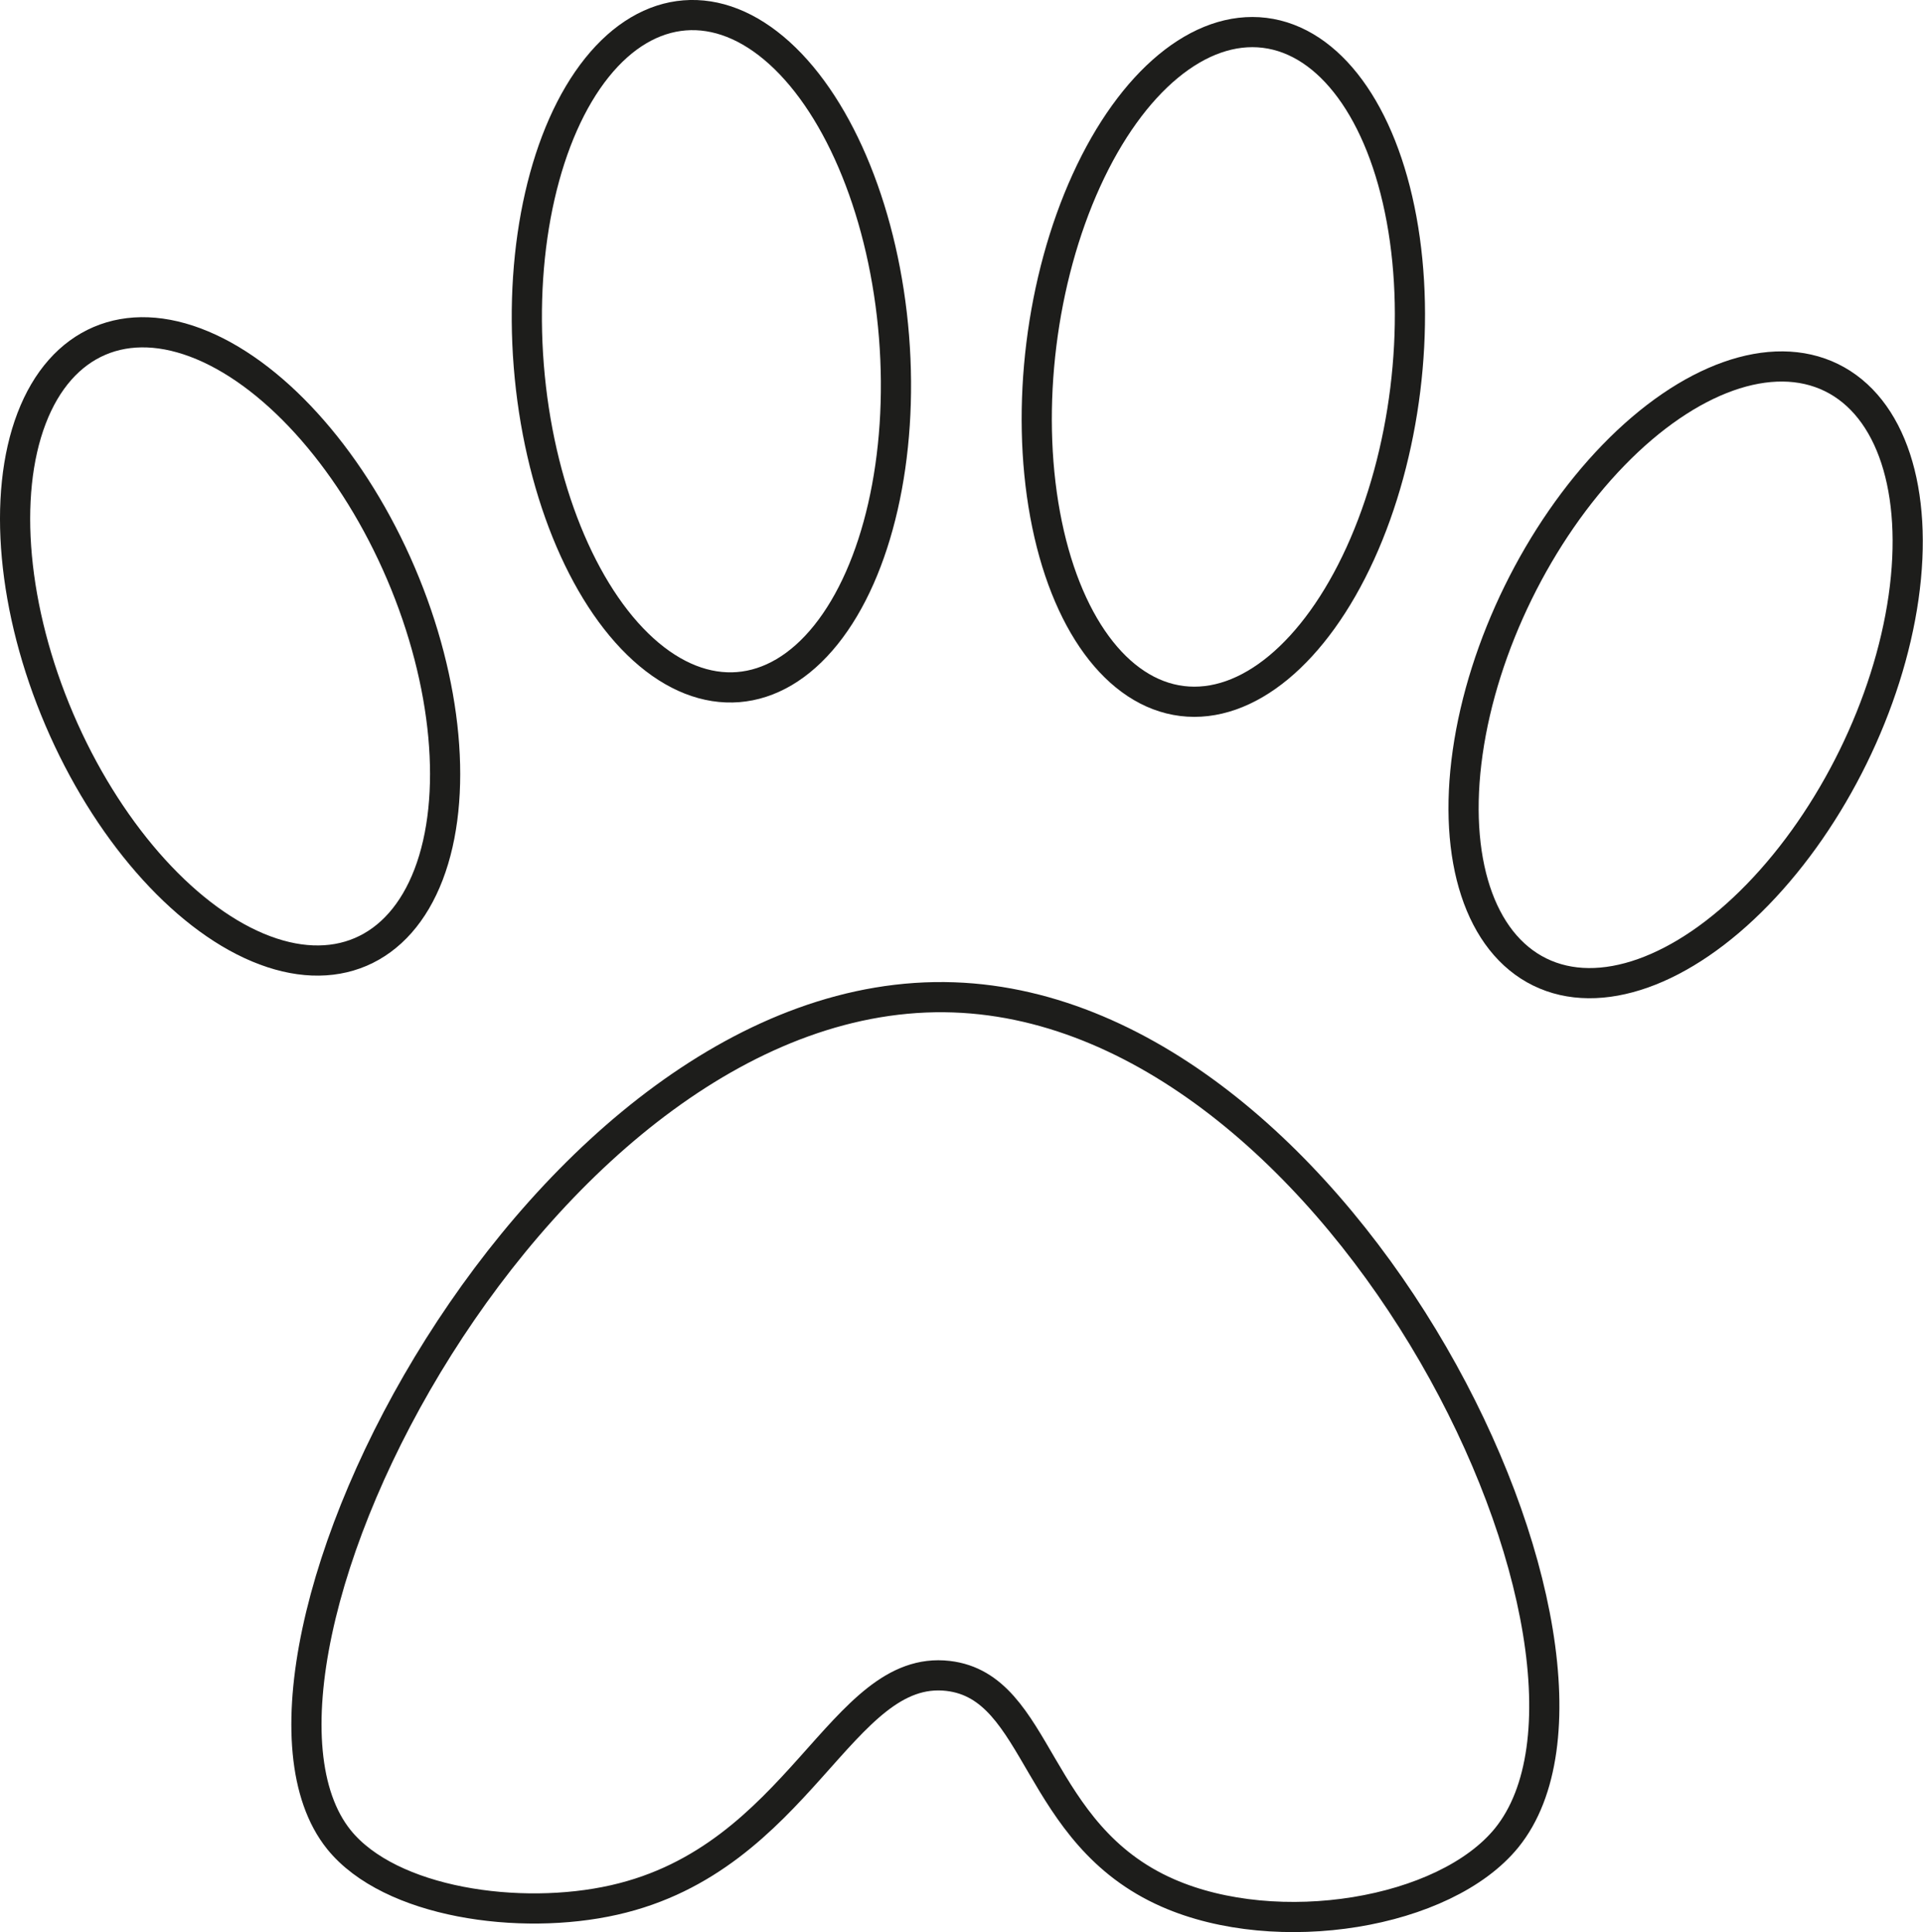 <svg xmlns="http://www.w3.org/2000/svg" viewBox="0 0 127.43 128.05"><defs><style>.cls-1{fill:none;stroke:#1d1d1b;stroke-miterlimit:10;stroke-width:2px;}</style></defs><g id="Calque_2" data-name="Calque 2"><g id="Calque_3" data-name="Calque 3"><path class="cls-1" d="M22.46,121.92c-9.41-11.7,13.45-56.79,40.75-55.82,26.11.93,46.38,43.62,36.64,55.69-4.1,5.06-15.2,6.86-22.47,3.66-8.88-3.9-8.43-13.66-14.55-14.38-7.11-.83-9.82,12.08-22.14,14.85C34.46,127.33,25.85,126.12,22.46,121.92Z"/><ellipse class="cls-1" cx="15.25" cy="42.84" rx="12.31" ry="22.02" transform="translate(-15.61 9.44) rotate(-23.14)"/><ellipse class="cls-1" cx="47.14" cy="23.28" rx="12.14" ry="22.33" transform="translate(-1.7 3.82) rotate(-4.56)"/><ellipse class="cls-1" cx="81.07" cy="24.32" rx="22.31" ry="12.15" transform="translate(46.98 101.79) rotate(-82.95)"/><ellipse class="cls-1" cx="111.71" cy="44.73" rx="21.94" ry="12.36" transform="translate(22.33 125.3) rotate(-63.86)"/></g></g></svg>